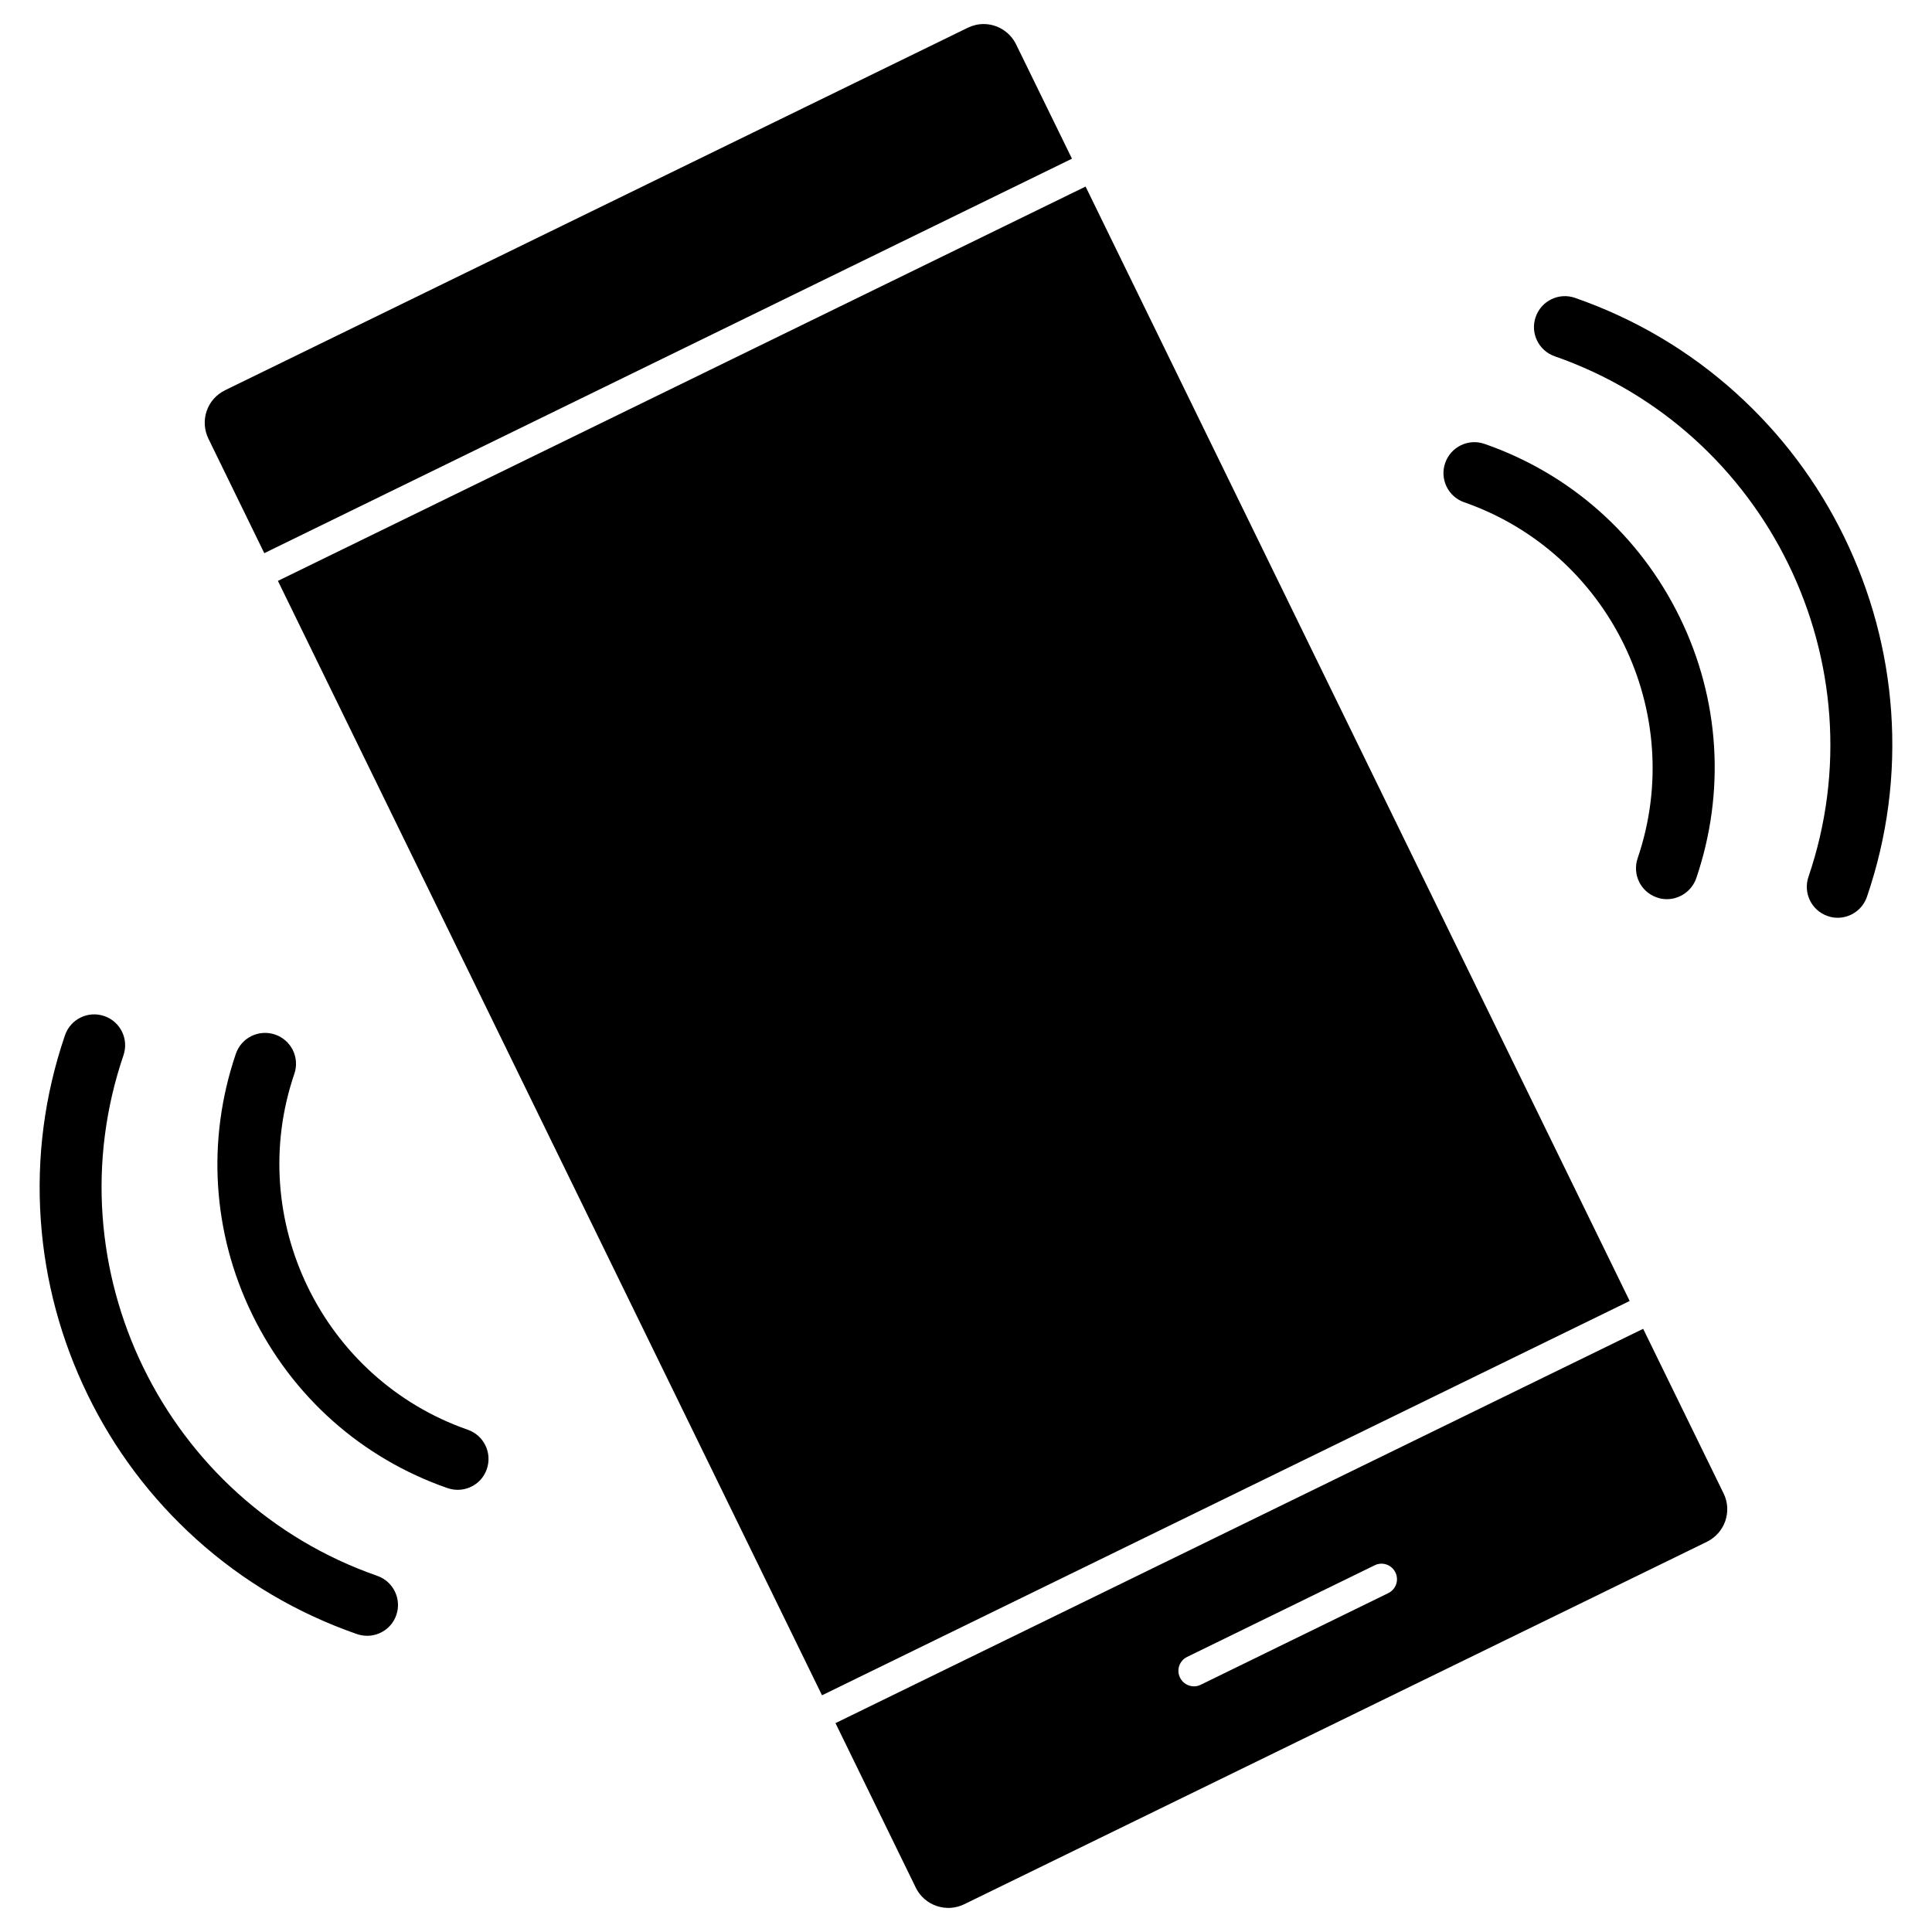<?xml version="1.0" encoding="UTF-8"?>
<!-- Uploaded to: SVG Repo, www.svgrepo.com, Generator: SVG Repo Mixer Tools -->
<svg fill="#000000" width="800px" height="800px" version="1.1" viewBox="144 144 512 512" xmlns="http://www.w3.org/2000/svg">
 <g>
  <path d="m413.26 155.73 14.82 30.324-214.04 104.54-14.82-30.359c-1.105-2.309-1.27-4.906-0.453-7.312 0.812-2.406 2.566-4.356 4.844-5.492l196.87-96.082c1.363-0.648 2.762-0.977 4.191-0.977 3.516 0 6.926 1.984 8.586 5.363z"/>
  <path d="m600.77 539.77c1.137 2.309 1.27 4.906 0.453 7.312-0.844 2.406-2.566 4.356-4.844 5.492l-196.87 96.082c-4.746 2.309-10.5 0.324-12.805-4.387l-21.289-43.621 214.04-104.5zm-88.863 26.426c2.047-1.008 2.894-3.445 1.887-5.492s-3.445-2.894-5.492-1.887l-49.699 24.281c-2.047 1.008-2.894 3.445-1.887 5.492 0.715 1.461 2.18 2.309 3.707 2.309 0.617 0 1.203-0.129 1.789-0.422z"/>
  <path d="m575.88 488.77-214.04 104.5-144.19-295.33 214.04-104.5z"/>
  <path d="m631 387.22c-0.879 0-1.754-0.129-2.633-0.453-4.289-1.461-6.566-6.109-5.102-10.402 19.242-56.461-10.922-118.31-67.25-137.95-4.289-1.496-6.535-6.176-5.039-10.434 1.496-4.289 6.176-6.535 10.434-5.039 15.863 5.527 30.23 14.008 42.613 25.191 11.961 10.793 21.648 23.664 28.734 38.223 7.086 14.562 11.277 30.098 12.418 46.188 1.172 16.676-0.977 33.188-6.402 49.082-1.176 3.445-4.359 5.59-7.773 5.59z"/>
  <path d="m585.73 382.29c-0.879 0-1.754-0.129-2.633-0.453-4.289-1.461-6.566-6.109-5.102-10.402 13.164-38.582-7.477-80.902-45.961-94.324-4.289-1.496-6.535-6.176-5.039-10.434 1.496-4.289 6.176-6.535 10.434-5.039 22.785 7.93 41.148 24.281 51.746 45.992s12.125 46.254 4.356 69.102c-1.203 3.41-4.391 5.559-7.801 5.559z"/>
  <path d="m241.28 577.5c-0.91 0-1.82-0.164-2.699-0.453-15.863-5.527-30.23-14.008-42.613-25.191-11.961-10.793-21.648-23.664-28.734-38.223-7.086-14.562-11.277-30.098-12.418-46.188-1.172-16.676 0.977-33.188 6.402-49.082 1.461-4.289 6.109-6.566 10.402-5.102 4.289 1.461 6.566 6.109 5.102 10.402-19.242 56.461 10.922 118.31 67.25 137.95 4.289 1.496 6.535 6.176 5.039 10.434-1.164 3.344-4.316 5.457-7.731 5.457z"/>
  <path d="m265.3 538.82c-0.91 0-1.82-0.164-2.699-0.453-22.785-7.93-41.148-24.281-51.746-45.992-10.598-21.711-12.125-46.254-4.356-69.102 1.461-4.289 6.109-6.566 10.402-5.102 4.289 1.461 6.566 6.109 5.102 10.402-13.164 38.582 7.477 80.902 45.961 94.324 4.289 1.496 6.535 6.176 5.039 10.434-1.137 3.375-4.32 5.488-7.703 5.488z"/>
 </g>
</svg>